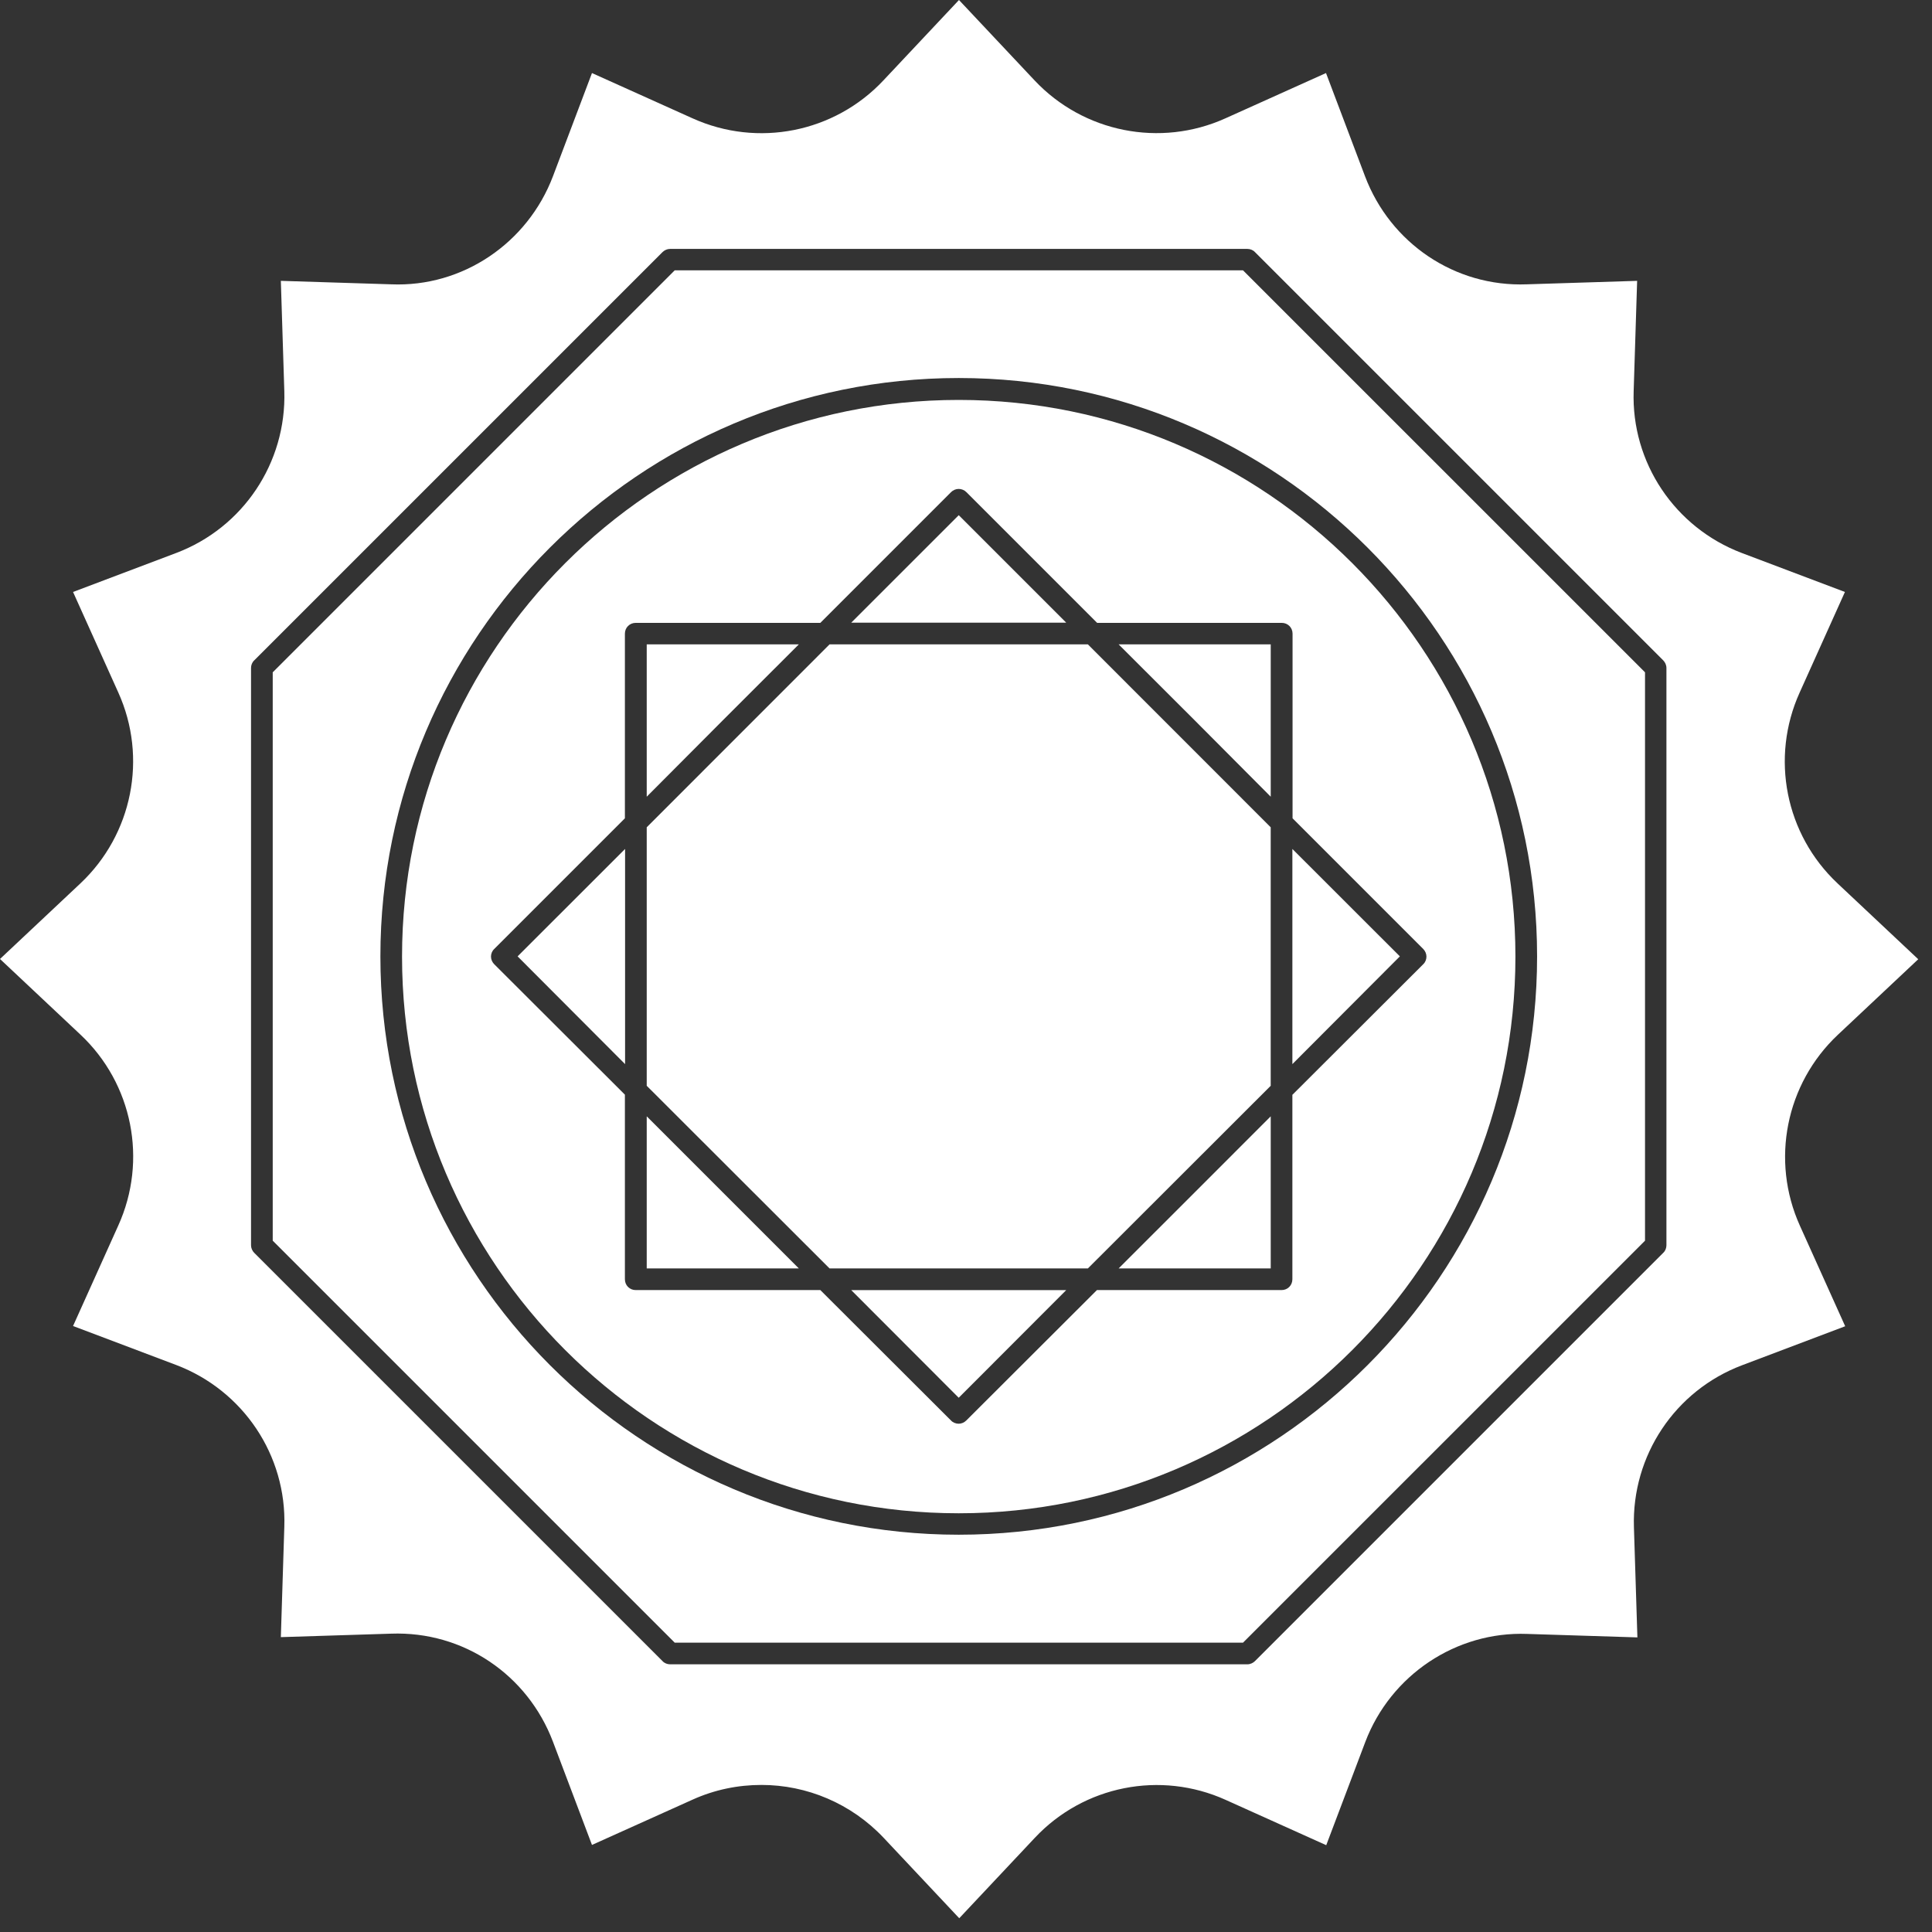 <svg width="74" height="74" viewBox="0 0 74 74" fill="none" xmlns="http://www.w3.org/2000/svg">
<rect x="0" y="0" width="74" height="74" fill="#333333" stroke="none"/>
<path d="M70.383 33.836C68.383 31.959 67.802 29.022 68.931 26.526L70.665 22.674L66.713 21.18C64.149 20.207 62.479 17.717 62.573 14.981L62.706 10.757L58.482 10.89C55.726 10.997 53.252 9.314 52.283 6.75L50.789 2.798L46.937 4.532C44.438 5.66 41.5 5.07 39.627 3.08L36.731 0L33.836 3.08C31.959 5.08 29.022 5.66 26.526 4.532L22.674 2.798L21.18 6.75C20.207 9.314 17.717 11.006 14.981 10.89L10.757 10.757L10.89 14.981C10.974 17.721 9.314 20.21 6.75 21.18L2.798 22.674L4.532 26.526C5.66 29.025 5.07 31.962 3.08 33.836L0 36.731L3.08 39.627C5.08 41.504 5.66 44.441 4.532 46.937L2.798 50.789L6.75 52.283C9.314 53.256 10.984 55.746 10.89 58.482L10.757 62.706L14.981 62.573C17.753 62.473 20.21 64.149 21.18 66.713L22.674 70.665L26.526 68.931C27.372 68.548 28.27 68.367 29.165 68.367C30.899 68.367 32.601 69.073 33.846 70.393L36.741 73.473L39.636 70.393C41.513 68.392 44.451 67.812 46.947 68.94L50.798 70.675L52.293 66.723C53.266 64.159 55.772 62.482 58.492 62.583L62.716 62.716L62.583 58.492C62.499 55.752 64.158 53.262 66.723 52.293L70.675 50.798L68.94 46.947C67.812 44.447 68.402 41.51 70.393 39.636L73.473 36.741L70.393 33.846L70.383 33.836ZM63.828 47.696C63.828 47.803 63.786 47.913 63.705 47.987L48.069 63.623C47.994 63.698 47.887 63.747 47.777 63.747H25.666C25.559 63.747 25.449 63.705 25.375 63.623L9.738 47.987C9.664 47.913 9.615 47.806 9.615 47.696V25.585C9.615 25.478 9.657 25.368 9.738 25.293L25.375 9.657C25.449 9.583 25.556 9.534 25.666 9.534H47.777C47.884 9.534 47.994 9.576 48.069 9.657L63.705 25.293C63.779 25.368 63.828 25.475 63.828 25.585V47.696Z" fill="white"/>
<path d="M25.842 10.355L10.446 25.751V47.521L25.842 62.917H47.611L63.008 47.521V25.751L47.611 10.355H25.842ZM58.874 36.631C58.874 48.847 48.941 58.783 36.722 58.783C24.507 58.783 14.57 48.849 14.57 36.631C14.57 24.415 24.504 14.479 36.722 14.479C48.938 14.479 58.874 24.413 58.874 36.631Z" fill="white"/>
<path d="M36.722 15.318C24.96 15.318 15.399 24.879 15.399 36.64C15.399 48.401 24.96 57.962 36.722 57.962C48.483 57.962 58.044 48.401 58.044 36.64C58.044 24.879 48.483 15.318 36.722 15.318ZM49.501 41.928V48.998C49.501 49.232 49.319 49.413 49.086 49.413H42.015L37.01 54.409C36.925 54.493 36.819 54.532 36.718 54.532C36.617 54.532 36.501 54.49 36.426 54.409L31.421 49.413H24.35C24.117 49.413 23.935 49.232 23.935 48.998V41.928L18.93 36.932C18.855 36.857 18.806 36.75 18.806 36.64C18.806 36.533 18.849 36.423 18.93 36.348L23.935 31.343V24.272C23.935 24.038 24.117 23.857 24.35 23.857H31.421L36.426 18.851C36.592 18.686 36.851 18.686 37.016 18.851L42.022 23.857H49.093C49.326 23.857 49.508 24.038 49.508 24.272V31.343L54.513 36.348C54.588 36.423 54.636 36.53 54.636 36.64C54.636 36.747 54.594 36.857 54.513 36.932L49.508 41.928H49.501Z" fill="white"/>
<path d="M27.683 27.592L30.597 24.681H24.771V30.516L27.683 27.592Z" fill="white"/>
<path d="M45.761 27.592L48.672 30.516V24.681H42.846L45.761 27.592Z" fill="white"/>
<path d="M27.683 45.67L24.771 42.758V48.584H30.597L27.683 45.67Z" fill="white"/>
<path d="M45.761 45.67L42.846 48.584H48.672V42.758L45.761 45.67Z" fill="white"/>
<path d="M23.942 32.517L19.825 36.631L23.942 40.758V32.517Z" fill="white"/>
<path d="M32.604 23.85H40.839L36.722 19.733L32.604 23.85Z" fill="white"/>
<path d="M40.839 49.414H32.604L36.721 53.537L40.839 49.414Z" fill="white"/>
<path d="M49.501 40.758L53.618 36.631L49.501 32.517V40.758Z" fill="white"/>
<path d="M48.671 41.588V31.687L41.668 24.681H31.774L24.771 31.687V41.588L31.774 48.584H41.668L48.671 41.588Z" fill="white"/>
</svg>

